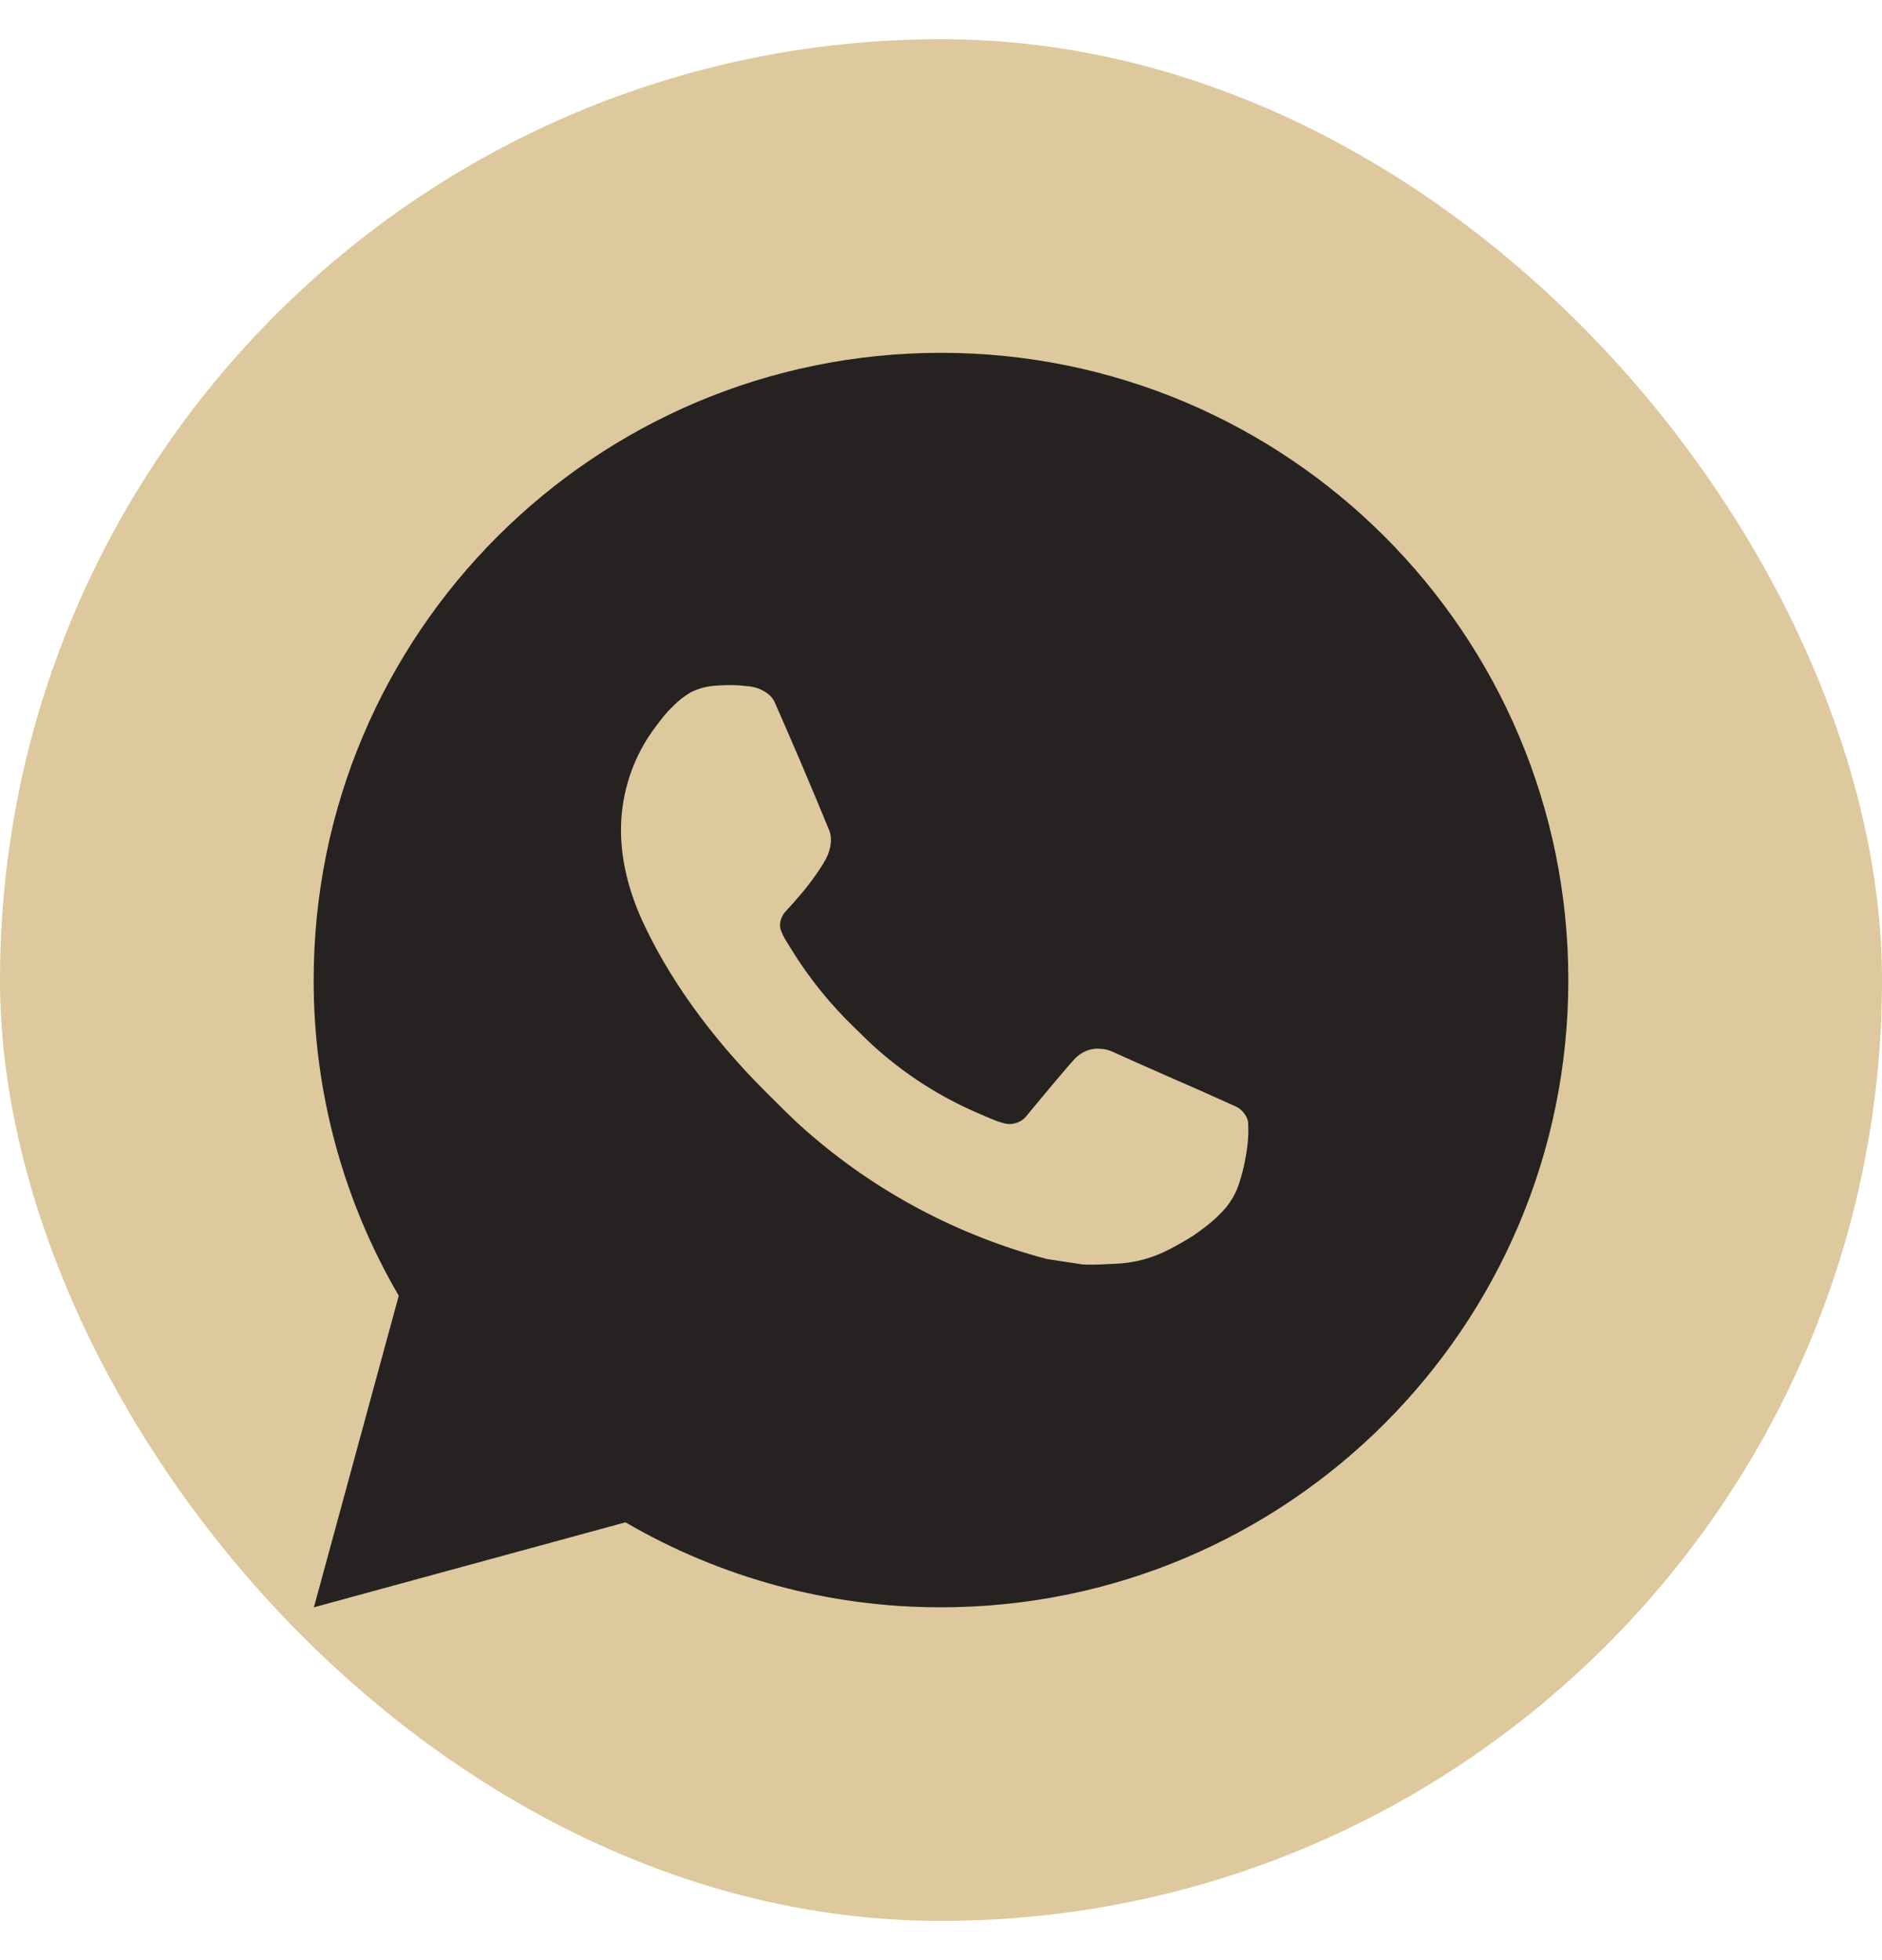<svg width="24" height="25" viewBox="0 0 24 25" fill="none" xmlns="http://www.w3.org/2000/svg">
<rect y="0.5" width="24" height="24" rx="12" fill="#DDC99D"/>
<path d="M12 4.5C16.418 4.5 20 8.082 20 12.5C20 16.918 16.418 20.5 12 20.5C10.586 20.502 9.197 20.128 7.976 19.416L4.003 20.5L5.085 16.526C4.372 15.304 3.998 13.914 4 12.5C4 8.082 7.582 4.5 12 4.5ZM9.274 8.74L9.114 8.746C9.01 8.754 8.909 8.781 8.816 8.826C8.729 8.876 8.65 8.937 8.581 9.009C8.485 9.099 8.43 9.178 8.372 9.254C8.076 9.638 7.917 10.111 7.919 10.596C7.921 10.988 8.023 11.37 8.183 11.726C8.51 12.448 9.049 13.212 9.759 13.92C9.93 14.09 10.098 14.262 10.279 14.421C11.162 15.198 12.214 15.758 13.351 16.058L13.806 16.127C13.954 16.135 14.102 16.124 14.25 16.117C14.483 16.105 14.711 16.041 14.917 15.932C15.021 15.878 15.124 15.819 15.223 15.756C15.223 15.756 15.257 15.733 15.323 15.684C15.431 15.604 15.498 15.547 15.587 15.454C15.654 15.384 15.71 15.304 15.755 15.212C15.818 15.082 15.88 14.833 15.906 14.626C15.925 14.467 15.919 14.381 15.917 14.327C15.914 14.242 15.842 14.153 15.765 14.115L15.299 13.906C15.299 13.906 14.603 13.603 14.178 13.41C14.133 13.39 14.085 13.379 14.037 13.377C13.982 13.371 13.927 13.377 13.875 13.395C13.822 13.412 13.775 13.441 13.734 13.478C13.73 13.477 13.677 13.522 13.098 14.223C13.065 14.268 13.02 14.302 12.967 14.32C12.915 14.339 12.858 14.341 12.804 14.327C12.752 14.313 12.701 14.296 12.651 14.274C12.552 14.233 12.518 14.217 12.45 14.188C11.99 13.988 11.565 13.717 11.19 13.386C11.089 13.298 10.995 13.202 10.899 13.109C10.585 12.807 10.31 12.466 10.083 12.094L10.036 12.018C10.003 11.967 9.975 11.912 9.954 11.854C9.924 11.737 10.003 11.642 10.003 11.642C10.003 11.642 10.198 11.43 10.288 11.314C10.376 11.202 10.45 11.094 10.498 11.016C10.593 10.864 10.622 10.708 10.573 10.587C10.349 10.04 10.117 9.496 9.878 8.954C9.831 8.847 9.691 8.77 9.564 8.755C9.521 8.75 9.478 8.746 9.434 8.742C9.327 8.736 9.219 8.737 9.112 8.746L9.274 8.74Z" fill="#262222"/>
</svg>
